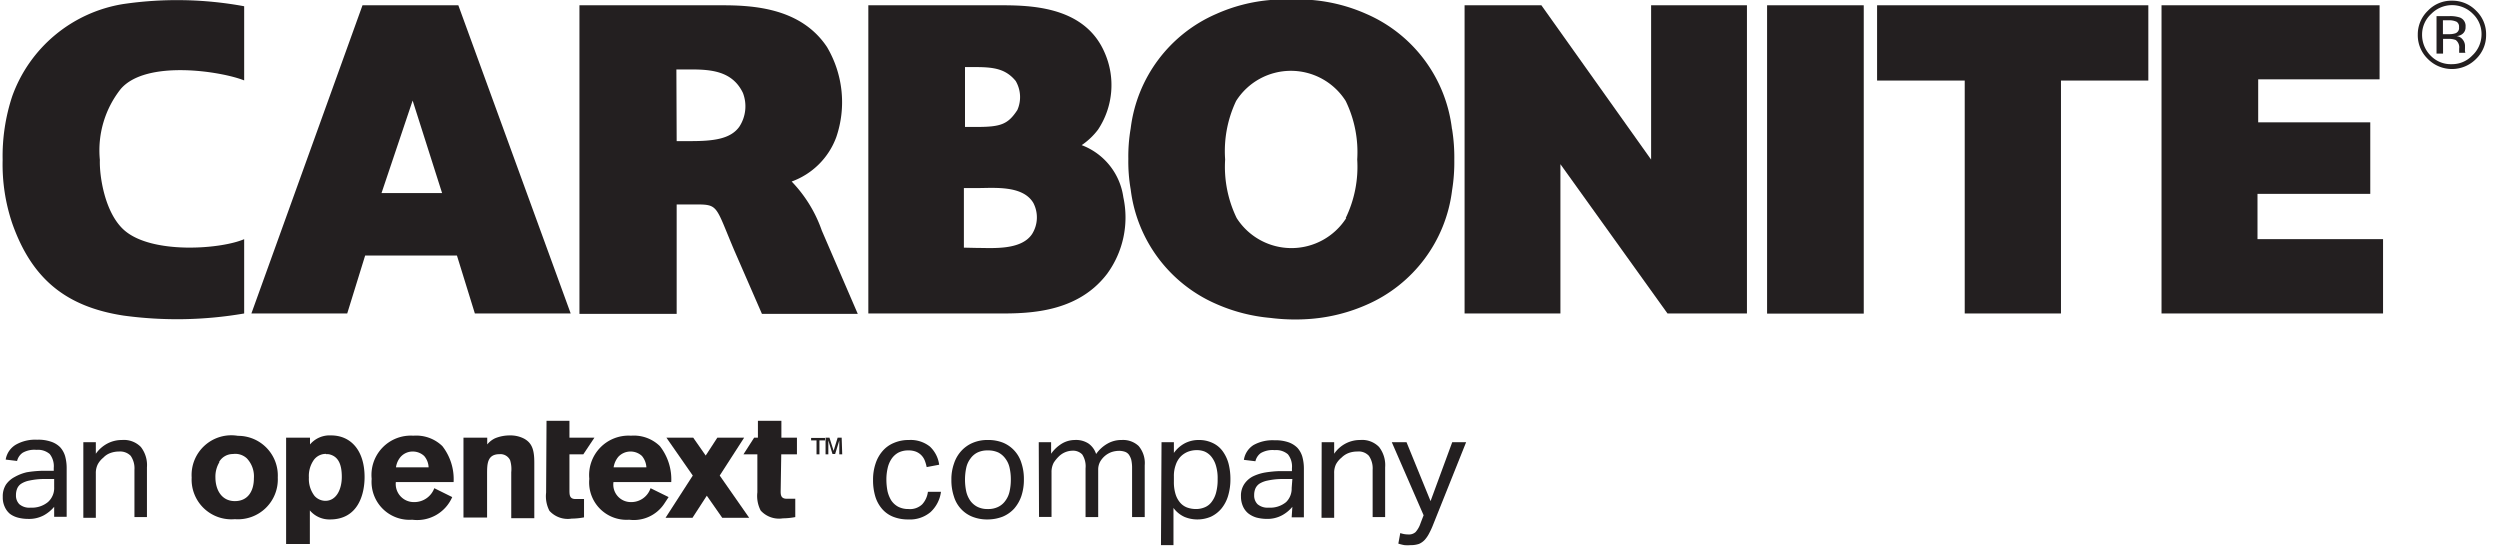 <?xml version="1.0" encoding="UTF-8"?> <svg xmlns="http://www.w3.org/2000/svg" viewBox="0 0 180 40"><g fill="#231f20"><path d="m177.48 3.68a1.41 1.41 0 0 1 0-.2v-.2a.72.72 0 0 0 -.15-.41.64.64 0 0 0 -.46-.27.78.78 0 0 0 .39-.13.59.59 0 0 0 .26-.53.65.65 0 0 0 -.41-.68 2.22 2.22 0 0 0 -.74-.1h-.94v2.7h.47v-1.06h.38a1.33 1.33 0 0 1 .53.08.66.66 0 0 1 .25.62v.3a0 0 0 0 1 0 0h.45a.37.37 0 0 1 -.03-.12zm-.7-1.28a1.38 1.38 0 0 1 -.46.06h-.43v-1h.41a1.24 1.24 0 0 1 .58.11.41.41 0 0 1 .17.39.4.4 0 0 1 -.27.44z"></path><path d="m176.54.05a2.33 2.33 0 0 0 -1.73.72 2.36 2.36 0 0 0 -.73 1.73 2.37 2.37 0 0 0 .72 1.74 2.44 2.44 0 0 0 3.48 0 2.37 2.37 0 0 0 .72-1.74 2.33 2.33 0 0 0 -.72-1.73 2.37 2.37 0 0 0 -1.74-.72zm1.46 3.95a2 2 0 0 1 -1.49.62 2 2 0 0 1 -1.51-.62 2.12 2.12 0 0 1 -.61-1.51 2 2 0 0 1 .66-1.49 2.1 2.1 0 0 1 3 0 2 2 0 0 1 .62 1.49 2.08 2.08 0 0 1 -.67 1.51z"></path><path d="m51.93.38c2.21 0 5.71.15 7.61 3a7.79 7.79 0 0 1 .67 6.5 5.37 5.37 0 0 1 -3.21 3.19 9.66 9.66 0 0 1 2.17 3.53l2.59 6h-6.9l-2-4.59c-1.38-3.26-1.11-3.29-2.86-3.29h-1.28v7.88h-7v-22.22zm-3.21 9.78h1c1.59 0 2.88-.13 3.52-1.05a2.68 2.68 0 0 0 .25-2.42c-.76-1.59-2.32-1.69-3.79-1.69h-1z"></path><path d="m71.72.38c2.17 0 6.31-.07 7.81 3.4a5.8 5.8 0 0 1 -.47 5.55 4.94 4.94 0 0 1 -1.18 1.12 4.7 4.7 0 0 1 3 3.75 6.87 6.87 0 0 1 -1.18 5.53c-2.3 3-6.14 2.84-8.29 2.84h-8.89v-22.19zm-1.41 8.76c1.74 0 2.26-.18 2.94-1.22a2.3 2.3 0 0 0 -.12-2.09c-.71-.86-1.54-1-2.89-1h-.76v4.31zm0 8.71c1.13 0 3.21.19 4-1a2.25 2.25 0 0 0 .09-2.24c-.76-1.28-2.82-1.07-4-1.07h-1v4.29z"></path><path d="m127.23.38h6.96v22.2h-6.96z"></path><path d="m154.68.38v5.42h-6.29v16.77h-6.93v-16.77h-6.31v-5.42z"></path><path d="m171.33.38v5.33h-8.74v3.1h8.07v5.15h-8.12v3.26h9.04v5.35h-15.95v-22.19z"></path><path d="m104.54 9.28a10.35 10.35 0 0 0 -6.17-8.28 12.1 12.1 0 0 0 -3.9-1 18.41 18.41 0 0 0 -3 0 12 12 0 0 0 -3.89 1 10.35 10.35 0 0 0 -6.17 8.24 11.83 11.83 0 0 0 -.17 2.2 11.7 11.7 0 0 0 .17 2.2 10.36 10.36 0 0 0 6.17 8.25 12.3 12.3 0 0 0 3.89 1 14 14 0 0 0 1.53.11 13.87 13.87 0 0 0 1.48-.05 12.36 12.36 0 0 0 3.9-1 10.36 10.36 0 0 0 6.17-8.25 12.64 12.64 0 0 0 .16-2.2 12.79 12.79 0 0 0 -.16-2.2m-7.62 6.4a4.68 4.68 0 0 1 -7.89 0 8.46 8.46 0 0 1 -.83-4.22 8.42 8.42 0 0 1 .79-4.21 4.67 4.67 0 0 1 7.89 0 8.42 8.42 0 0 1 .83 4.21 8.46 8.46 0 0 1 -.83 4.22"></path><path d="m33 .38h-6.9l-8 22.19h6.9l1.29-4.17h6.61l1.29 4.17h6.9zm-5.53 13.52 2.24-6.66 2.12 6.66z"></path><path d="m8.69 6.41c1.83-2.14 7.28-1.27 8.89-.62v-5.34a26.68 26.68 0 0 0 -8.7-.16 10.22 10.22 0 0 0 -8 6.64 13.74 13.74 0 0 0 -.69 4.59 13.25 13.25 0 0 0 .69 4.56c1.41 4 3.87 6 8 6.64a28.44 28.44 0 0 0 8.7-.15v-5.35c-1.69.73-6.66 1.1-8.64-.65-1.4-1.24-1.79-3.9-1.75-5.06a7.12 7.12 0 0 1 1.5-5.1"></path><path d="m119.92.38h-1.04v11.11l-7.9-11.11h-5.53v2.16 20.03h5.77 1.13v-10.75l7.71 10.75h5.72v-2.16-20.03z"></path><path d="m3.9 36.49a2.63 2.63 0 0 1 -.74.61 2.24 2.24 0 0 1 -1.16.26 2.82 2.82 0 0 1 -.74-.1 1.68 1.68 0 0 1 -.54-.26 1.37 1.37 0 0 1 -.38-.51 1.58 1.58 0 0 1 -.14-.71 1.56 1.56 0 0 1 .23-.89 1.77 1.77 0 0 1 .63-.55 3.25 3.25 0 0 1 .88-.34 8.23 8.23 0 0 1 1-.1h.93v-.21a1.41 1.41 0 0 0 -.29-1 1.29 1.29 0 0 0 -.95-.3 1.69 1.69 0 0 0 -1 .21 1 1 0 0 0 -.4.59l-.82-.1a1.53 1.53 0 0 1 .76-1.09 2.82 2.82 0 0 1 1.5-.34 2.78 2.78 0 0 1 1 .14 1.67 1.67 0 0 1 .66.4 1.64 1.64 0 0 1 .36.65 3.21 3.21 0 0 1 .11.86v3.5h-.9zm0-2h-.87a5.14 5.14 0 0 0 -.91.11 1.67 1.67 0 0 0 -.58.22.77.77 0 0 0 -.3.35 1.21 1.21 0 0 0 -.09.48.88.88 0 0 0 .24.65 1.09 1.09 0 0 0 .81.25 1.81 1.81 0 0 0 1.25-.4 1.35 1.35 0 0 0 .45-1.08z"></path><path d="m6 31.84h.9v.83a2.38 2.38 0 0 1 .88-.76 2.23 2.23 0 0 1 1-.23 1.71 1.71 0 0 1 1.36.5 2.12 2.12 0 0 1 .44 1.47v3.58h-.9v-3.41a1.58 1.58 0 0 0 -.27-1 1.06 1.06 0 0 0 -.84-.31 1.8 1.8 0 0 0 -.6.1 1.31 1.31 0 0 0 -.53.34 1.6 1.6 0 0 0 -.4.48 1.4 1.4 0 0 0 -.14.66v3.19h-.9z"></path><path d="m67.75 35.41a2.41 2.41 0 0 1 -.75 1.46 2.31 2.31 0 0 1 -1.62.53 2.86 2.86 0 0 1 -1.09-.2 2.06 2.06 0 0 1 -.79-.57 2.45 2.45 0 0 1 -.48-.89 4 4 0 0 1 -.16-1.19 3.59 3.59 0 0 1 .18-1.17 2.6 2.6 0 0 1 .51-.91 2.15 2.15 0 0 1 .81-.58 2.68 2.68 0 0 1 1.09-.21 2.23 2.23 0 0 1 1.5.47 2.18 2.18 0 0 1 .67 1.31l-.9.17a2.74 2.74 0 0 0 -.14-.48 1.13 1.13 0 0 0 -.63-.63 1.45 1.45 0 0 0 -.54-.09 1.54 1.54 0 0 0 -.73.16 1.41 1.41 0 0 0 -.49.45 1.93 1.93 0 0 0 -.28.67 3.62 3.62 0 0 0 -.09.82 4.41 4.41 0 0 0 .08.83 2.24 2.24 0 0 0 .27.67 1.41 1.41 0 0 0 .49.45 1.56 1.56 0 0 0 .74.17 1.27 1.27 0 0 0 1-.34 1.64 1.64 0 0 0 .41-.9z"></path><path d="m71.12 37.4a2.86 2.86 0 0 1 -1.12-.2 2.22 2.22 0 0 1 -.81-.56 2.28 2.28 0 0 1 -.51-.9 3.67 3.67 0 0 1 -.18-1.19 3.4 3.4 0 0 1 .19-1.18 2.48 2.48 0 0 1 .53-.91 2.35 2.35 0 0 1 .83-.58 2.67 2.67 0 0 1 1.08-.2 2.85 2.85 0 0 1 1.08.19 2.3 2.3 0 0 1 1.33 1.46 3.61 3.61 0 0 1 .18 1.18 3.69 3.69 0 0 1 -.18 1.2 2.71 2.71 0 0 1 -.52.91 2.35 2.35 0 0 1 -.83.58 3 3 0 0 1 -1.07.2zm0-.75a1.61 1.61 0 0 0 .76-.16 1.35 1.35 0 0 0 .51-.44 1.72 1.72 0 0 0 .3-.67 3.85 3.85 0 0 0 .09-.86 3.73 3.73 0 0 0 -.09-.84 1.67 1.67 0 0 0 -.3-.66 1.44 1.44 0 0 0 -.51-.44 1.75 1.75 0 0 0 -.76-.15 1.65 1.65 0 0 0 -.74.15 1.36 1.36 0 0 0 -.51.44 1.67 1.67 0 0 0 -.3.66 4.11 4.11 0 0 0 0 1.71 1.89 1.89 0 0 0 .29.66 1.43 1.43 0 0 0 .51.44 1.6 1.6 0 0 0 .76.16z"></path><path d="m74.79 31.84h.89v.83a2.58 2.58 0 0 1 .81-.75 1.83 1.83 0 0 1 .89-.24 1.64 1.64 0 0 1 1 .26 1.47 1.47 0 0 1 .54.75 2.5 2.5 0 0 1 .84-.76 2 2 0 0 1 1-.25 1.64 1.64 0 0 1 1.22.43 1.9 1.9 0 0 1 .44 1.39v3.73h-.91v-3.52a2.62 2.62 0 0 0 -.06-.61 1.18 1.18 0 0 0 -.19-.39.61.61 0 0 0 -.29-.19 1.31 1.31 0 0 0 -.41-.06 1.8 1.8 0 0 0 -.5.08 1.55 1.55 0 0 0 -.86.72 1.2 1.2 0 0 0 -.13.57v3.4h-.91v-3.51a1.56 1.56 0 0 0 -.24-1 .92.92 0 0 0 -.71-.27 1.44 1.44 0 0 0 -1 .44 2.57 2.57 0 0 0 -.34.42 1.42 1.42 0 0 0 -.16.7v3.21h-.9z"></path><path d="m83.63 31.84h.89v.77a2.32 2.32 0 0 1 .78-.69 2.13 2.13 0 0 1 1-.24 2.26 2.26 0 0 1 1 .21 1.85 1.85 0 0 1 .72.58 2.73 2.73 0 0 1 .43.89 4.45 4.45 0 0 1 .14 1.14 4.11 4.11 0 0 1 -.17 1.21 2.63 2.63 0 0 1 -.48.91 2.23 2.23 0 0 1 -.75.58 2.48 2.48 0 0 1 -1 .2 2.41 2.41 0 0 1 -.9-.18 2 2 0 0 1 -.8-.65v2.68h-.9zm.89 2.85a2.9 2.9 0 0 0 .12.89 1.69 1.69 0 0 0 .33.61 1.23 1.23 0 0 0 .5.35 1.87 1.87 0 0 0 .64.11 1.59 1.59 0 0 0 .62-.12 1.16 1.16 0 0 0 .49-.37 1.86 1.86 0 0 0 .33-.66 3.53 3.53 0 0 0 .12-1 3.13 3.13 0 0 0 -.13-1 1.84 1.84 0 0 0 -.34-.64 1.29 1.29 0 0 0 -.47-.35 1.49 1.49 0 0 0 -.55-.1 1.76 1.76 0 0 0 -.66.12 1.54 1.54 0 0 0 -.52.35 1.61 1.61 0 0 0 -.35.6 2.31 2.31 0 0 0 -.13.82z"></path><path d="m93.05 36.49a2.49 2.49 0 0 1 -.74.61 2.22 2.22 0 0 1 -1.11.26 3 3 0 0 1 -.75-.1 1.77 1.77 0 0 1 -.58-.3 1.37 1.37 0 0 1 -.38-.51 1.73 1.73 0 0 1 -.14-.71 1.49 1.49 0 0 1 .24-.89 1.66 1.66 0 0 1 .62-.55 3.36 3.36 0 0 1 .88-.28 8.43 8.43 0 0 1 1-.1h.93v-.21a1.41 1.41 0 0 0 -.29-1 1.29 1.29 0 0 0 -.95-.3 1.69 1.69 0 0 0 -1 .21 1 1 0 0 0 -.39.59l-.83-.1a1.53 1.53 0 0 1 .7-1.07 2.82 2.82 0 0 1 1.5-.34 2.88 2.88 0 0 1 1 .14 1.7 1.7 0 0 1 .65.4 1.64 1.64 0 0 1 .36.65 3.21 3.21 0 0 1 .11.86v3.5h-.88zm0-2h-.86a5.15 5.15 0 0 0 -.92.11 1.76 1.76 0 0 0 -.58.22.83.83 0 0 0 -.3.35 1.21 1.21 0 0 0 -.09.48.88.88 0 0 0 .24.65 1.11 1.11 0 0 0 .81.25 1.79 1.79 0 0 0 1.25-.4 1.35 1.35 0 0 0 .4-1.01z"></path><path d="m95.16 31.84h.9v.83a2.28 2.28 0 0 1 .87-.76 2.23 2.23 0 0 1 1-.23 1.7 1.7 0 0 1 1.36.5 2.12 2.12 0 0 1 .44 1.47v3.58h-.9v-3.41a1.58 1.58 0 0 0 -.27-1 1 1 0 0 0 -.84-.31 1.8 1.8 0 0 0 -.6.1 1.45 1.45 0 0 0 -.53.34 1.6 1.6 0 0 0 -.4.48 1.41 1.41 0 0 0 -.13.66v3.19h-.91z"></path><path d="m100.82 38.38a1.69 1.69 0 0 0 .58.1.71.71 0 0 0 .52-.17 1.79 1.79 0 0 0 .36-.64l.22-.57-2.29-5.26h1.06l1.73 4.24 1.56-4.24h1l-2.36 5.9a5.68 5.68 0 0 1 -.29.64 2.23 2.23 0 0 1 -.32.48 1.25 1.25 0 0 1 -.42.3 1.8 1.8 0 0 1 -.6.09 3 3 0 0 1 -.45 0 3.13 3.13 0 0 1 -.44-.11z"></path><path d="m20 34.38a2.87 2.87 0 0 1 -3.09 3 2.86 2.86 0 0 1 -3.11-3 2.86 2.86 0 0 1 3.33-3 2.86 2.86 0 0 1 2.87 3zm-4.2-1.11a2 2 0 0 0 -.29 1.1c0 .89.44 1.71 1.4 1.71s1.37-.75 1.37-1.64a1.88 1.88 0 0 0 -.51-1.44 1.22 1.22 0 0 0 -1-.31 1.14 1.14 0 0 0 -1 .58z"></path><path d="m35.08 32a1.62 1.62 0 0 1 .58-.45 2.8 2.8 0 0 1 1.05-.2 2.15 2.15 0 0 1 1 .22c.61.32.76.84.76 1.74v4h-1.66v-3.31a2.21 2.21 0 0 0 -.08-.86.77.77 0 0 0 -.76-.44c-.9 0-.9.72-.9 1.44v3.12h-1.7v-5.75h1.71z"></path><path d="m32.56 35.79a2.75 2.75 0 0 1 -2.88 1.63 2.73 2.73 0 0 1 -2.92-2.94 2.83 2.83 0 0 1 3-3.11 2.7 2.7 0 0 1 2.09.75 3.87 3.87 0 0 1 .81 2.59h-4.16a1.3 1.3 0 0 0 1.31 1.44 1.53 1.53 0 0 0 1.46-1zm-1.7-2.14a1.33 1.33 0 0 0 -.32-.82 1.2 1.2 0 0 0 -.83-.32 1.16 1.16 0 0 0 -.86.38 1.46 1.46 0 0 0 -.34.76z"></path><path d="m56.25 32.71h1.13v-1.2h-1.12v-1.21h-1.69v1.21h-.27l-.77 1.2h1v2.74a2.27 2.27 0 0 0 .24 1.31 1.78 1.78 0 0 0 1.6.56 4.88 4.88 0 0 0 .89-.09v-1.32h-.61c-.45 0-.45-.3-.44-.66z"></path><path d="m39.35 30.3h1.65v1.21h1.8l-.8 1.2h-1v2.56c0 .36 0 .66.44.66h.61v1.32a4.88 4.88 0 0 1 -.89.09 1.78 1.78 0 0 1 -1.6-.56 2.27 2.27 0 0 1 -.24-1.31z"></path><path d="m59 32.71h-.21v-1h-.39v-.18h1v.18h-.4zm1.64 0h-.21v-1l-.06.2-.24.78h-.19l-.24-.78-.06-.2v1h-.2v-1.2h.28l.3.95.29-.95h.29z"></path><path d="m48.14 35.79-.33.5a2.63 2.63 0 0 1 -2.51 1.13 2.69 2.69 0 0 1 -2.87-2.94 2.84 2.84 0 0 1 3-3.11 2.68 2.68 0 0 1 2.08.75 3.88 3.88 0 0 1 .82 2.59h-4.16a1.26 1.26 0 0 0 1.26 1.44 1.46 1.46 0 0 0 1.41-1zm-1.6-2.14a1.4 1.4 0 0 0 -.32-.82 1.2 1.2 0 0 0 -.83-.32 1.19 1.19 0 0 0 -.87.38 1.55 1.55 0 0 0 -.34.76z"></path><path d="m53.94 37.28-2.12-3.04 1.76-2.73h-1.93l-.84 1.29-.9-1.29h-1.93l1.9 2.73-1.96 3.04h1.94l1.03-1.59 1.11 1.59z"></path><path d="m22.32 32a1.85 1.85 0 0 1 1.52-.65c1.41 0 2.41 1.07 2.41 3 0 1.18-.43 3.05-2.49 3.05a1.84 1.84 0 0 1 -1.45-.65v2.42h-1.71v-7.66h1.72zm1.15.68a1.07 1.07 0 0 0 -.87.43 2 2 0 0 0 -.36 1.27 2 2 0 0 0 .41 1.33 1.07 1.07 0 0 0 .77.35c.83 0 1.19-.88 1.19-1.72s-.21-1.47-.91-1.63a.85.85 0 0 0 -.23-.01z"></path></g></svg> 